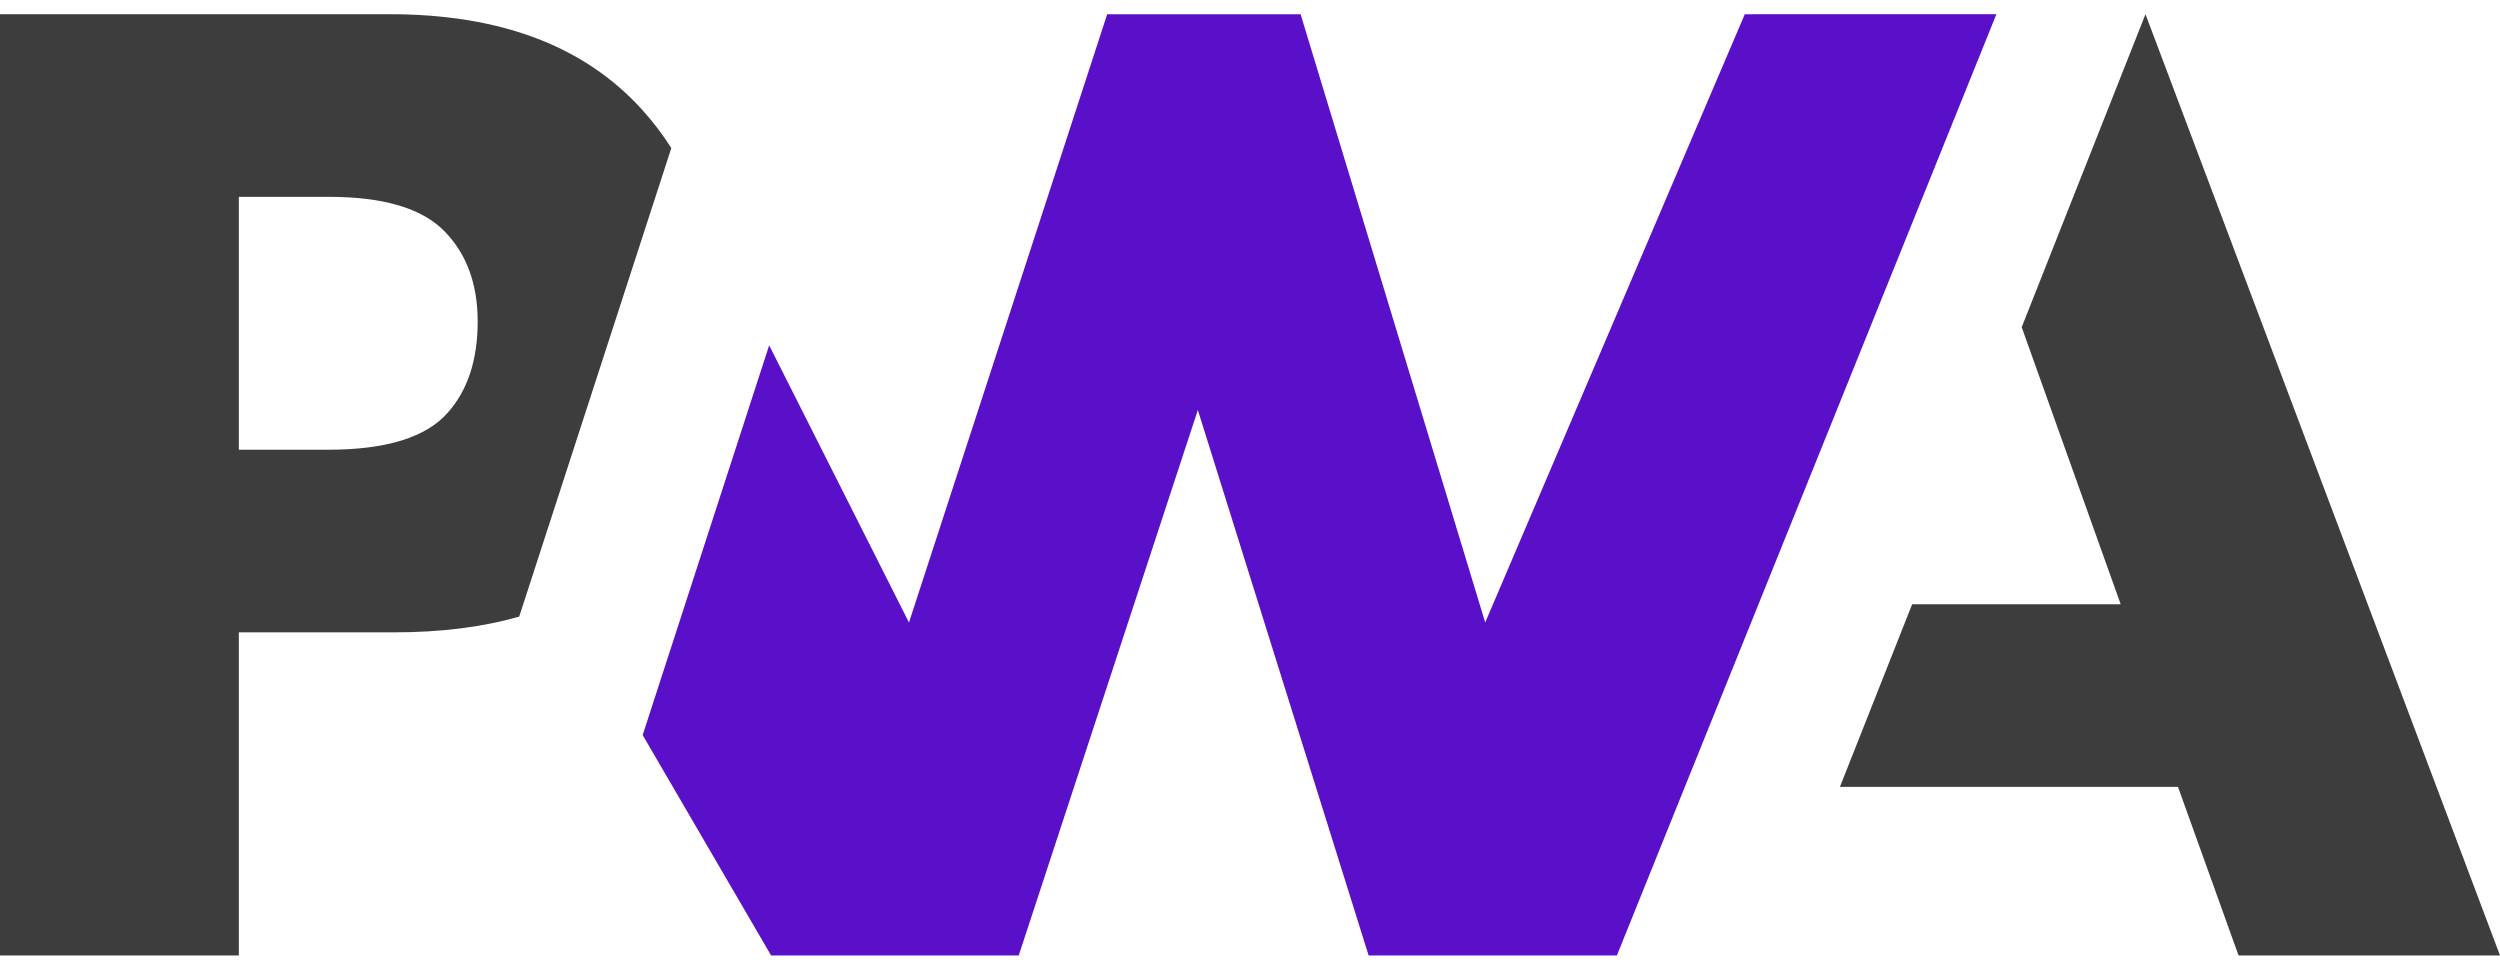 <svg width="88" height="34" viewBox="0 0 88 34" fill="none" xmlns="http://www.w3.org/2000/svg">
<path d="M64.765 27.698L67.308 21.27H74.648L71.164 11.518L75.521 0.5L88 33.632H78.797L76.665 27.698H64.765Z" fill="#3D3D3D"/>
<path d="M56.914 33.633L70.273 0.5L61.417 0.501L52.279 21.912L45.781 0.501H38.973L31.996 21.912L27.075 12.155L22.622 25.874L27.143 33.633H35.859L42.164 14.432L48.176 33.633H56.914Z" fill="#5A0FC8"/>
<path d="M8.407 22.259H13.862C15.514 22.259 16.986 22.074 18.276 21.705L19.687 17.359L23.63 5.212C23.329 4.736 22.986 4.285 22.601 3.861C20.576 1.62 17.614 0.5 13.715 0.5H0V33.632H8.407V22.259ZM15.627 8.122C16.418 8.918 16.814 9.983 16.814 11.318C16.814 12.662 16.466 13.728 15.77 14.516C15.008 15.392 13.604 15.83 11.559 15.83H8.407V6.929H11.582C13.488 6.929 14.837 7.327 15.627 8.122Z" fill="#3D3D3D"/>
</svg>
